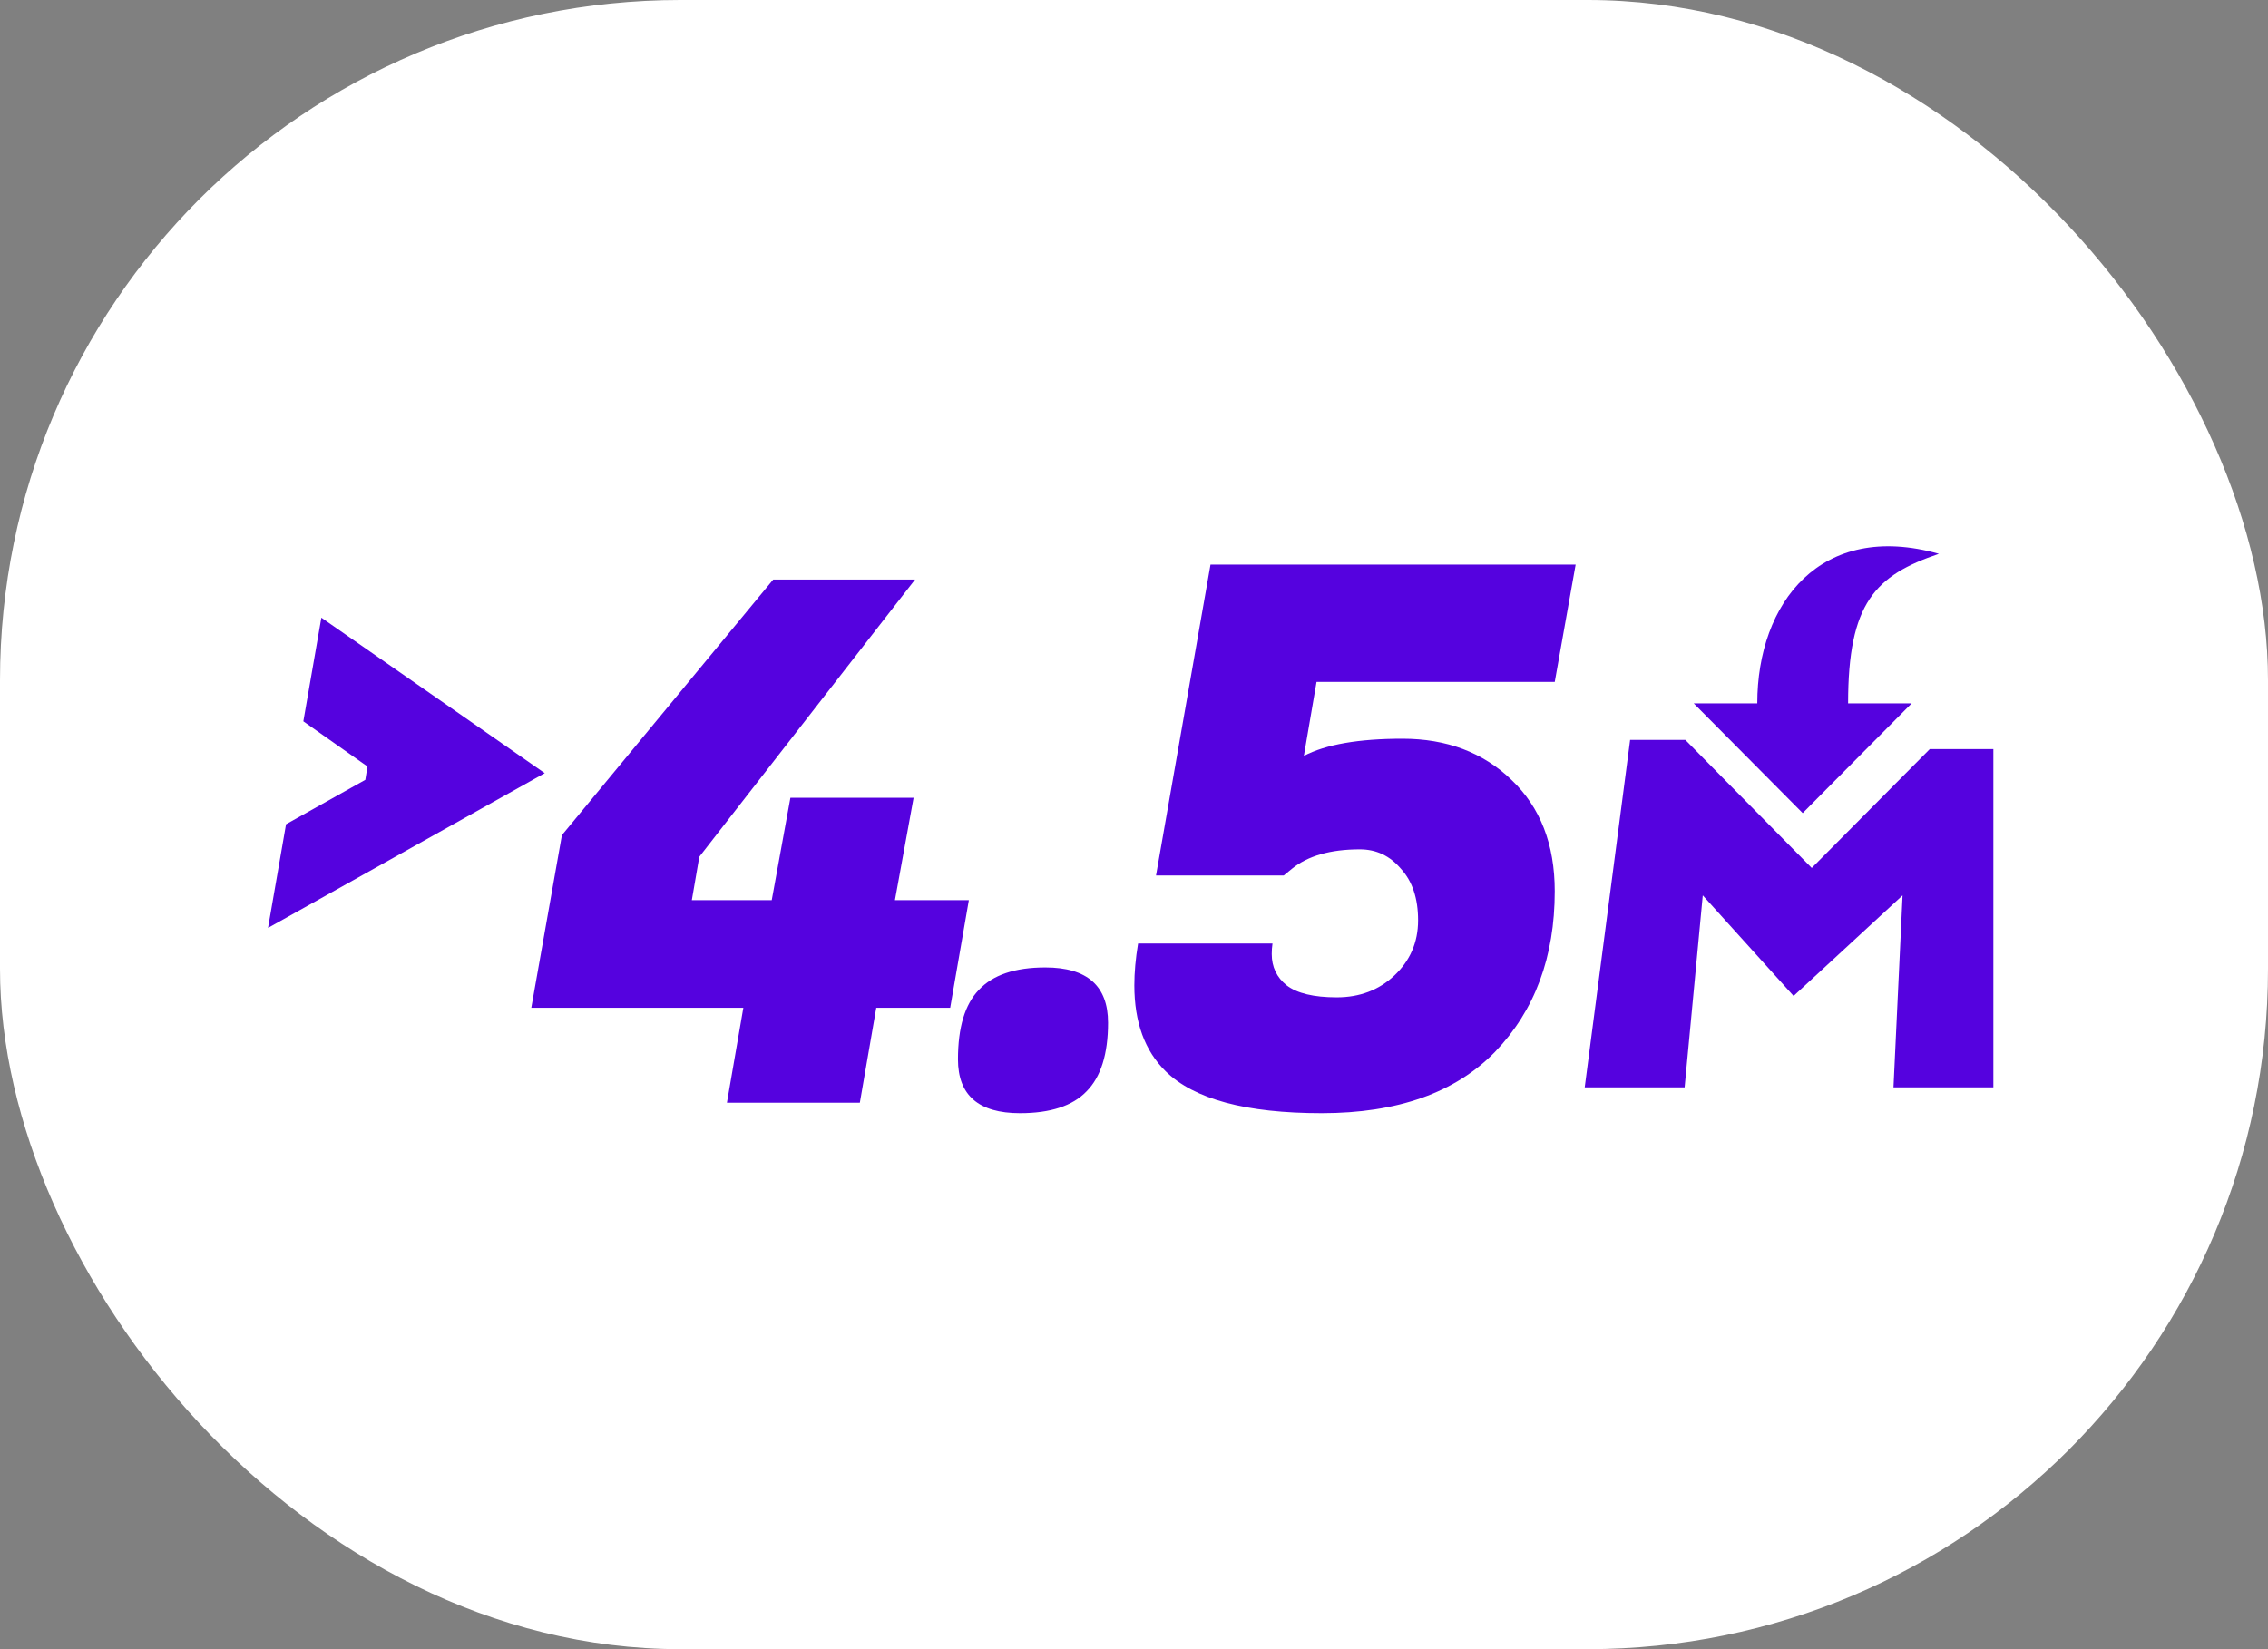 <?xml version="1.0" encoding="UTF-8"?> <svg xmlns="http://www.w3.org/2000/svg" width="220" height="160" viewBox="0 0 220 160" fill="none"><rect x="0" y="0" width="220" height="160" fill="#808080" stroke="none"/> <rect width="220" height="160" rx="66" fill="white"></rect> <path d="M170.459 68.24C170.459 58.482 176.626 50.497 188.077 53.73C181.911 55.82 179.268 58.481 179.268 68.24H185.435L174.864 78.885L164.293 68.24H170.459Z" fill="#5502DF"></path> <path d="M124.81 95.6C123.844 94.826 123.361 93.811 123.361 92.554C123.361 92.216 123.385 91.878 123.434 91.539H110.396C110.155 92.99 110.034 94.343 110.034 95.6C110.034 99.177 111.048 101.957 113.076 103.939C115.829 106.646 120.875 108 128.214 108C135.554 108 141.155 106.018 145.018 102.054C148.881 98.041 150.813 92.844 150.813 86.463C150.813 81.919 149.413 78.317 146.612 75.659C143.859 73 140.334 71.67 136.037 71.67C131.788 71.67 128.601 72.226 126.476 73.338L127.707 66.159H150.813L152.841 54.774H117.422L112.135 84.94H124.52L125.317 84.288C126.862 83.031 129.059 82.402 131.908 82.402C133.502 82.402 134.83 83.031 135.892 84.288C137.003 85.496 137.558 87.164 137.558 89.291C137.558 91.418 136.785 93.207 135.24 94.657C133.743 96.059 131.884 96.76 129.663 96.76C127.442 96.76 125.824 96.374 124.81 95.6Z" fill="#5502DF"></path> <path d="M83.406 106.985H70.513L72.106 97.775H51.536L54.506 81.025L75.004 56.225H88.766L67.833 83.127L67.109 87.333H74.859L76.67 77.399H88.621L86.81 87.333H93.981L92.17 97.775H84.999L83.406 106.985Z" fill="#5502DF"></path> <path d="M94.953 96.035C93.601 97.437 92.925 99.685 92.925 102.779C92.925 106.26 94.929 108 98.937 108C101.882 108 104.031 107.299 105.383 105.897C106.784 104.495 107.484 102.271 107.484 99.226C107.484 95.648 105.456 93.86 101.4 93.86C98.454 93.86 96.305 94.585 94.953 96.035Z" fill="#5502DF"></path> <path d="M26 90.022L52.841 75.01L31.173 59.926L29.425 69.982L35.646 74.364L35.436 75.657L27.747 79.966L26 90.022Z" fill="#5502DF"></path> <path d="M163.481 71.787L175.743 84.207L187.195 72.674H193.361V105.497H183.671L184.552 86.868L173.981 96.626L165.172 86.868L163.41 105.497H153.72L158.124 71.787H163.481Z" fill="#5502DF"></path> </svg> 